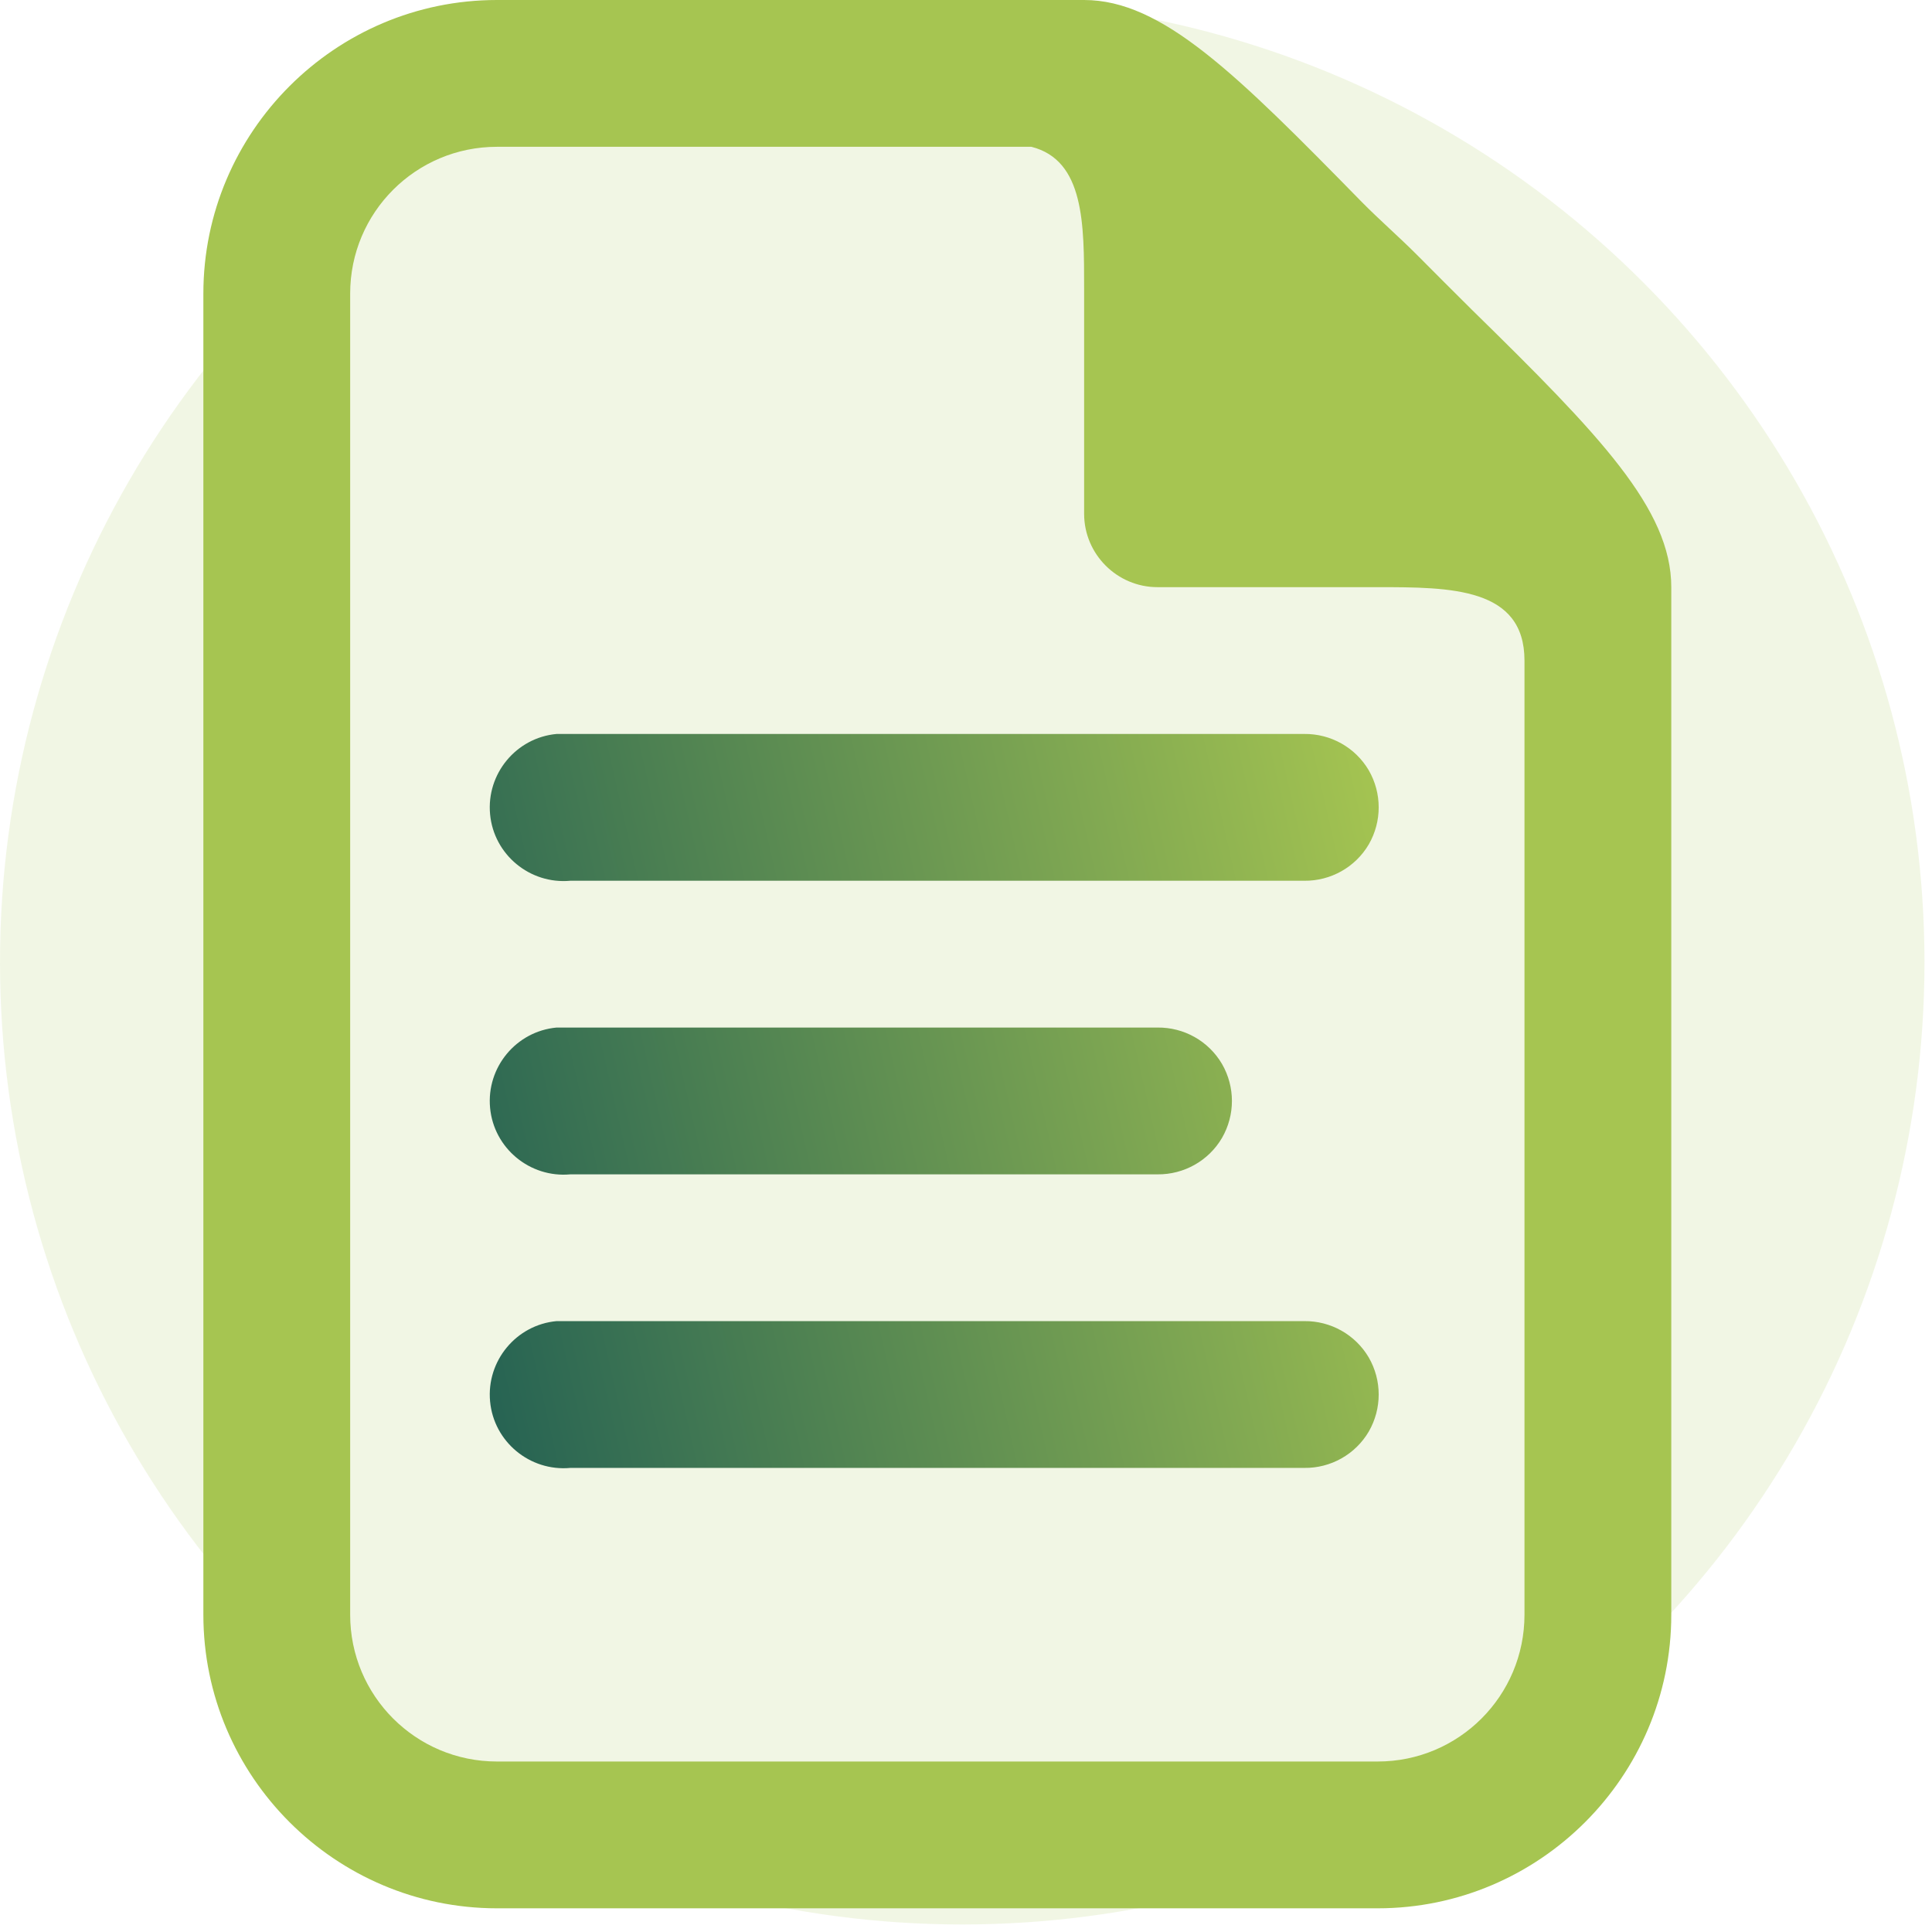 <?xml version="1.0" encoding="UTF-8" standalone="no"?><svg width="57" height="57" viewBox="0 0 57 57" fill="none" xmlns="http://www.w3.org/2000/svg">
<circle opacity="0.5" cx="28.389" cy="28.389" r="28.389" fill="#E5EECB"/>
<path d="M14.662 0C9.891 0 6 3.891 6 8.662V47.639C6 52.41 9.891 56.301 14.662 56.301H40.647C45.417 56.301 49.308 52.41 49.308 47.639V17.323C49.308 15.023 47.202 12.84 43.421 9.135C42.897 8.619 42.33 8.044 41.797 7.511C41.264 6.978 40.689 6.479 40.173 5.955C36.468 2.174 34.286 0 31.985 0H14.662ZM14.662 4.331H30.429C31.993 4.728 31.985 6.606 31.985 8.526V15.158C31.985 16.351 32.958 17.323 34.15 17.323H40.647C42.804 17.323 44.977 17.332 44.977 19.489V47.639C44.977 50.033 43.04 51.97 40.647 51.97H14.662C12.268 51.97 10.331 50.033 10.331 47.639V8.662C10.331 6.268 12.268 4.331 14.662 4.331Z" fill="#A6C551"/>
<path d="M14.459 24.023C14.348 22.83 15.228 21.764 16.421 21.654H16.624H16.827H38.481C39.259 21.646 39.987 22.052 40.384 22.728C40.773 23.405 40.773 24.234 40.384 24.911C39.987 25.587 39.259 25.993 38.481 25.985H16.827C15.634 26.095 14.569 25.215 14.459 24.023Z" fill="url(#paint0_linear_2808_10192)"/>
<path d="M14.459 32.684C14.348 31.491 15.228 30.426 16.421 30.316H16.624H16.827H34.15C34.928 30.307 35.656 30.713 36.053 31.39C36.443 32.067 36.443 32.896 36.053 33.572C35.656 34.249 34.928 34.655 34.15 34.647H16.827C15.634 34.757 14.569 33.877 14.459 32.684Z" fill="url(#paint1_linear_2808_10192)"/>
<path d="M14.459 41.346C14.348 40.153 15.228 39.087 16.421 38.977H16.624H16.827H38.481C39.259 38.969 39.987 39.375 40.384 40.052C40.773 40.728 40.773 41.557 40.384 42.234C39.987 42.911 39.259 43.317 38.481 43.308H16.827C15.634 43.418 14.569 42.538 14.459 41.346Z" fill="url(#paint2_linear_2808_10192)"/>
<defs>
<linearGradient id="paint0_linear_2808_10192" x1="40.676" y1="21.654" x2="11.047" y2="28.42" gradientUnits="userSpaceOnUse">
<stop stop-color="#A6C551"/>
<stop offset="1" stop-color="#256253"/>
</linearGradient>
<linearGradient id="paint1_linear_2808_10192" x1="40.676" y1="21.654" x2="11.047" y2="28.42" gradientUnits="userSpaceOnUse">
<stop stop-color="#A6C551"/>
<stop offset="1" stop-color="#256253"/>
</linearGradient>
<linearGradient id="paint2_linear_2808_10192" x1="40.676" y1="21.654" x2="11.047" y2="28.42" gradientUnits="userSpaceOnUse">
<stop stop-color="#A6C551"/>
<stop offset="1" stop-color="#256253"/>
</linearGradient>
</defs>
</svg>
